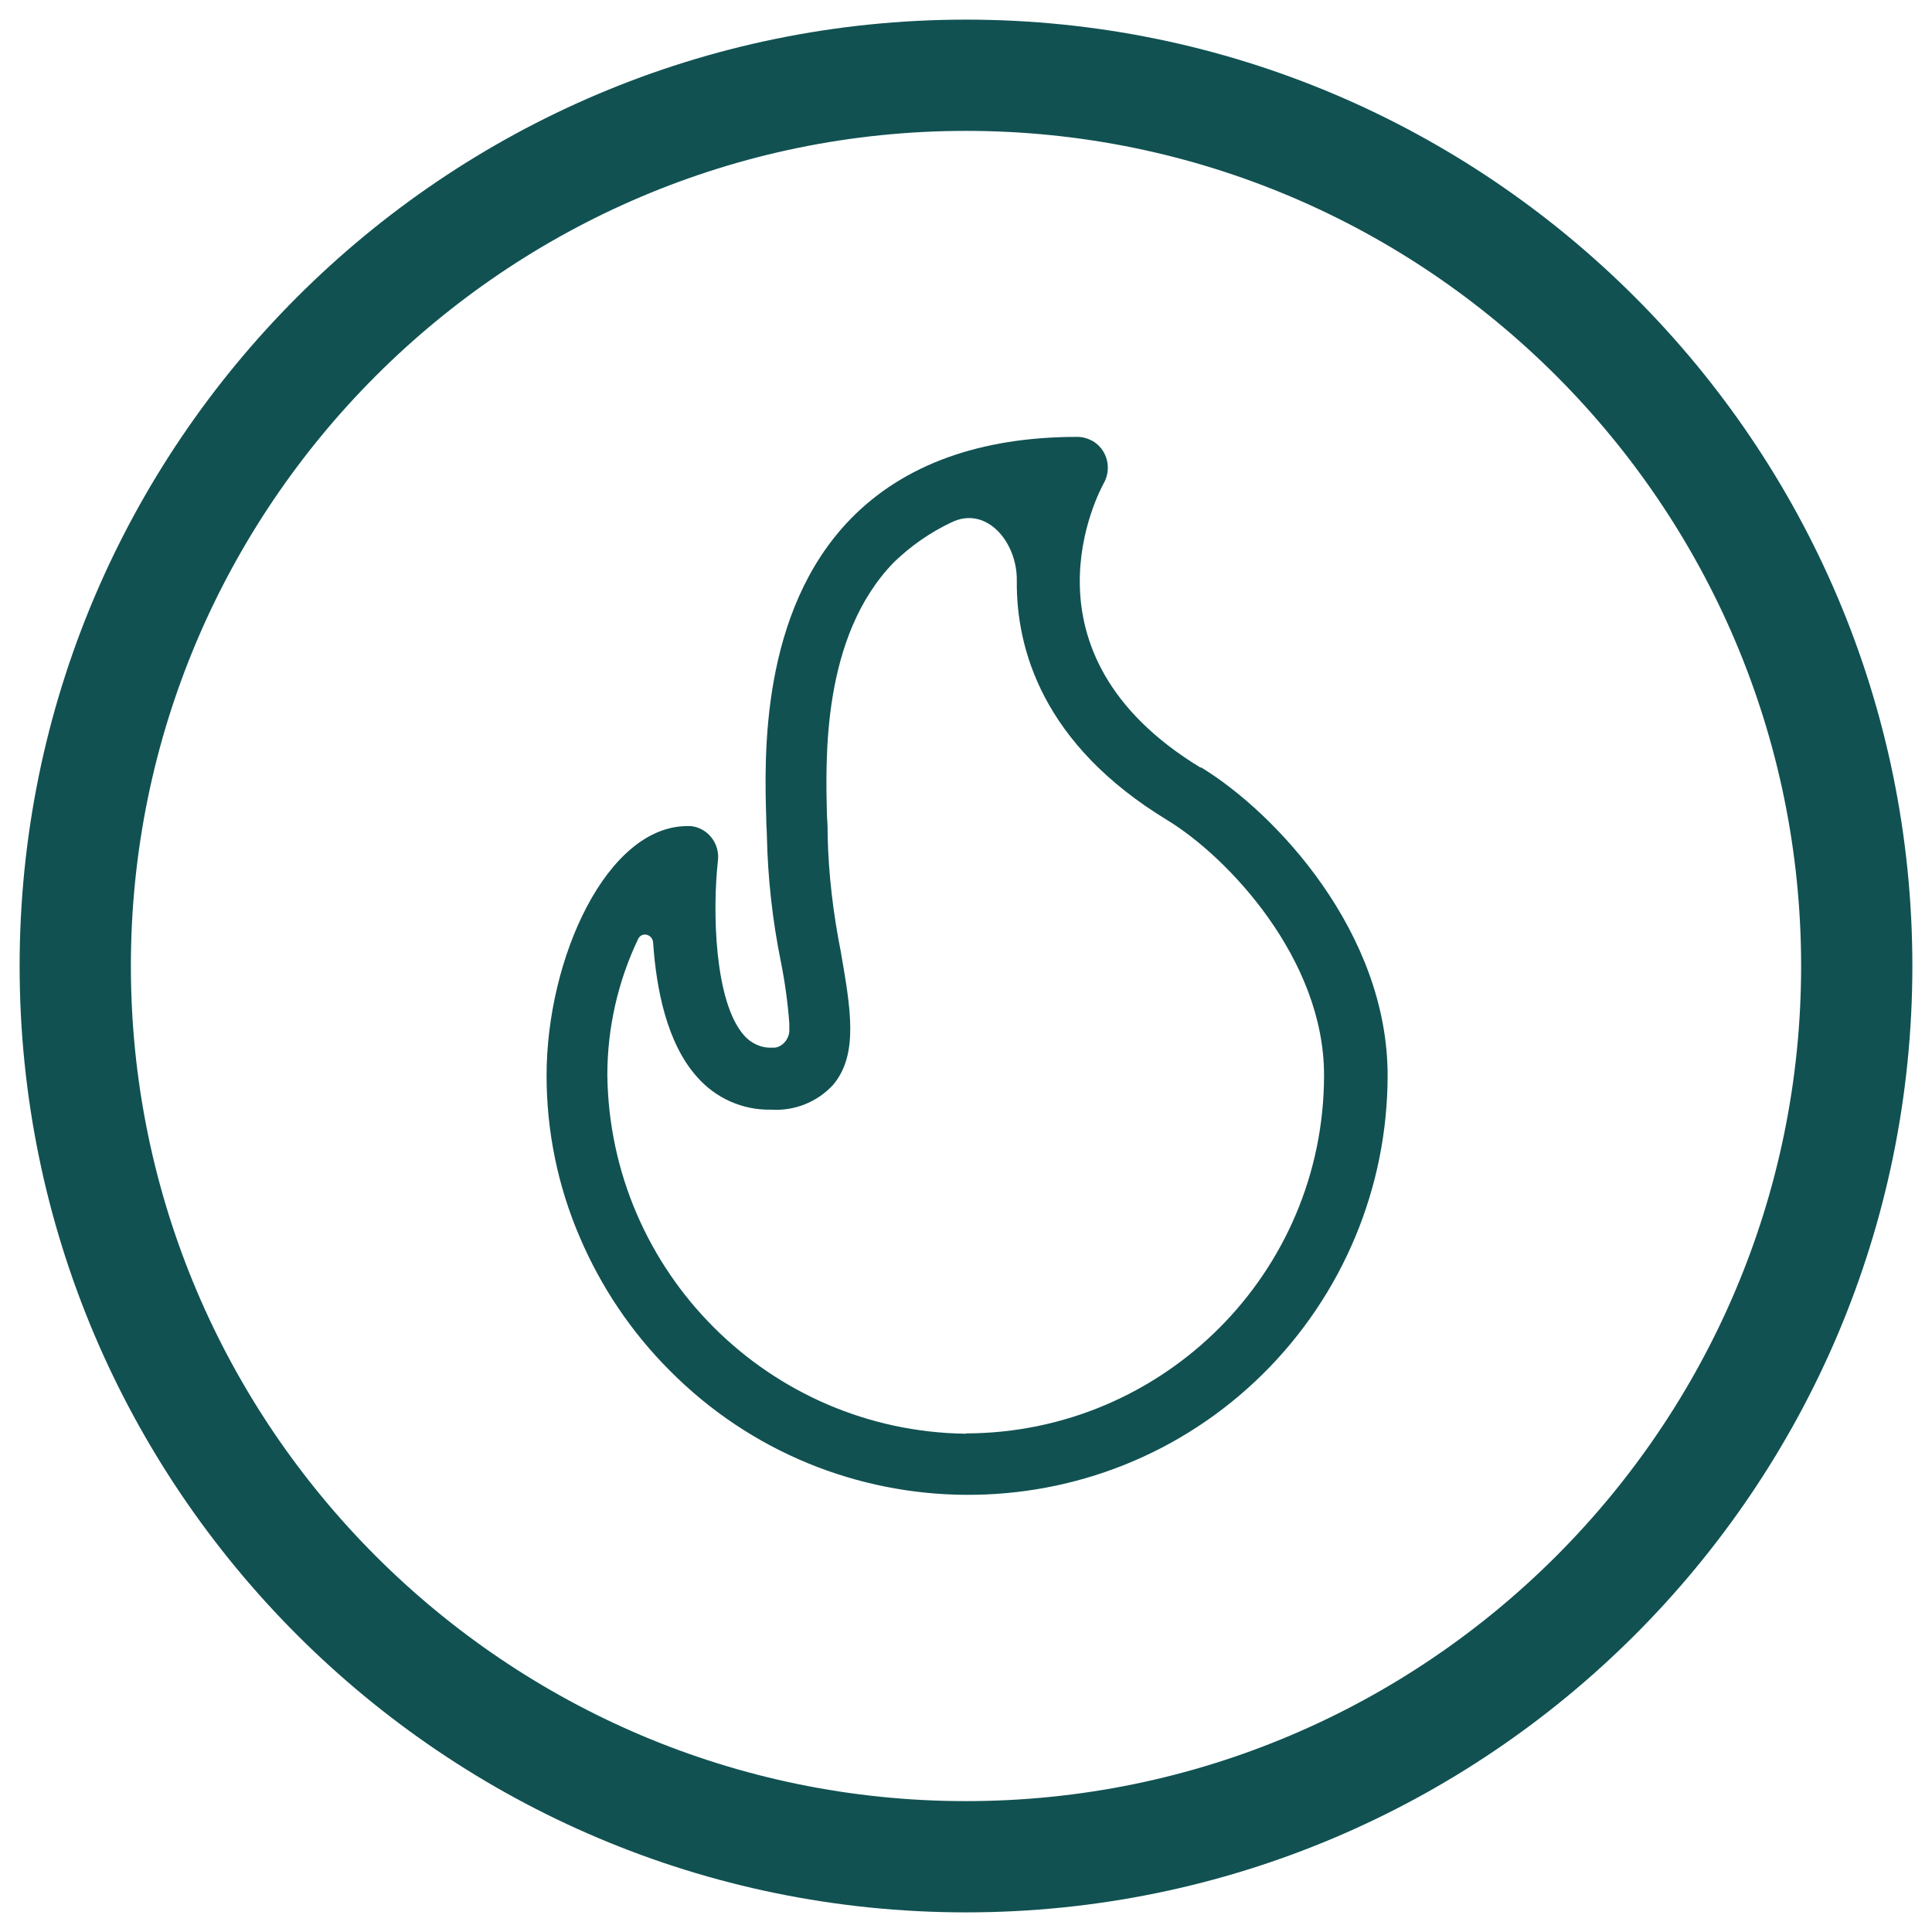 <svg viewBox="0 0 62 62" xmlns="http://www.w3.org/2000/svg" data-sanitized-data-name="Layer 1" data-name="Layer 1" id="Layer_1">
  <defs>
    <style>
      .cls-1 {
        fill: #115152;
        stroke-width: 0px;
      }
    </style>
  </defs>
  <path d="M38.52,24.63s0,0,0,0c-6.06-3.69-3.22-8.9-3.1-9.12.27-.48.11-1.09-.36-1.36-.15-.08-.32-.13-.49-.13-3.12,0-5.57.89-7.27,2.63-2.91,2.99-2.77,7.65-2.71,9.63,0,.22.02.41.02.55.03,1.36.18,2.71.45,4.04.13.65.22,1.31.27,1.97,0,.09,0,.16,0,.23,0,.29-.26.58-.55.55-.35.02-.68-.14-.9-.39-.96-1.08-1.02-4.02-.84-5.62.06-.55-.33-1.04-.87-1.1h-.11c-2.58,0-4.52,4.23-4.52,8.01,0,1.78.36,3.54,1.06,5.17.68,1.6,1.66,3.06,2.89,4.29,5.23,5.28,13.77,5.33,19.05.1,2.55-2.53,3.99-5.97,3.99-9.57,0-4.57-3.57-8.41-5.98-9.88,0,0,0,0,0,0ZM31,46.01c-6.32-.08-11.43-5.19-11.51-11.51,0-1.51.34-3.01.99-4.37.12-.24.46-.15.48.12.1,1.49.44,3.22,1.4,4.3.6.69,1.47,1.08,2.38,1.06.75.05,1.48-.24,1.99-.79.83-.98.57-2.44.25-4.29-.24-1.21-.39-2.45-.42-3.7,0-.17,0-.37-.02-.61-.05-1.88-.17-5.8,2.15-8.18.55-.53,1.17-.96,1.85-1.28,1.12-.54,2.11.64,2.09,1.88-.02,2.16.81,5.24,4.83,7.68,1.94,1.18,5.03,4.45,5.03,8.18,0,6.35-5.16,11.49-11.5,11.5h.02Z" class="cls-1"></path>
  <path d="M31,61.37C14.25,61.37.63,47.75.63,31S14.25.63,31,.63s30.37,13.62,30.37,30.37-13.62,30.37-30.37,30.37ZM31,4.2c-14.77,0-26.8,12.03-26.8,26.8s12.03,26.8,26.8,26.8,26.8-12.03,26.8-26.8S45.78,4.2,31,4.2Z" class="cls-1"></path>
</svg>